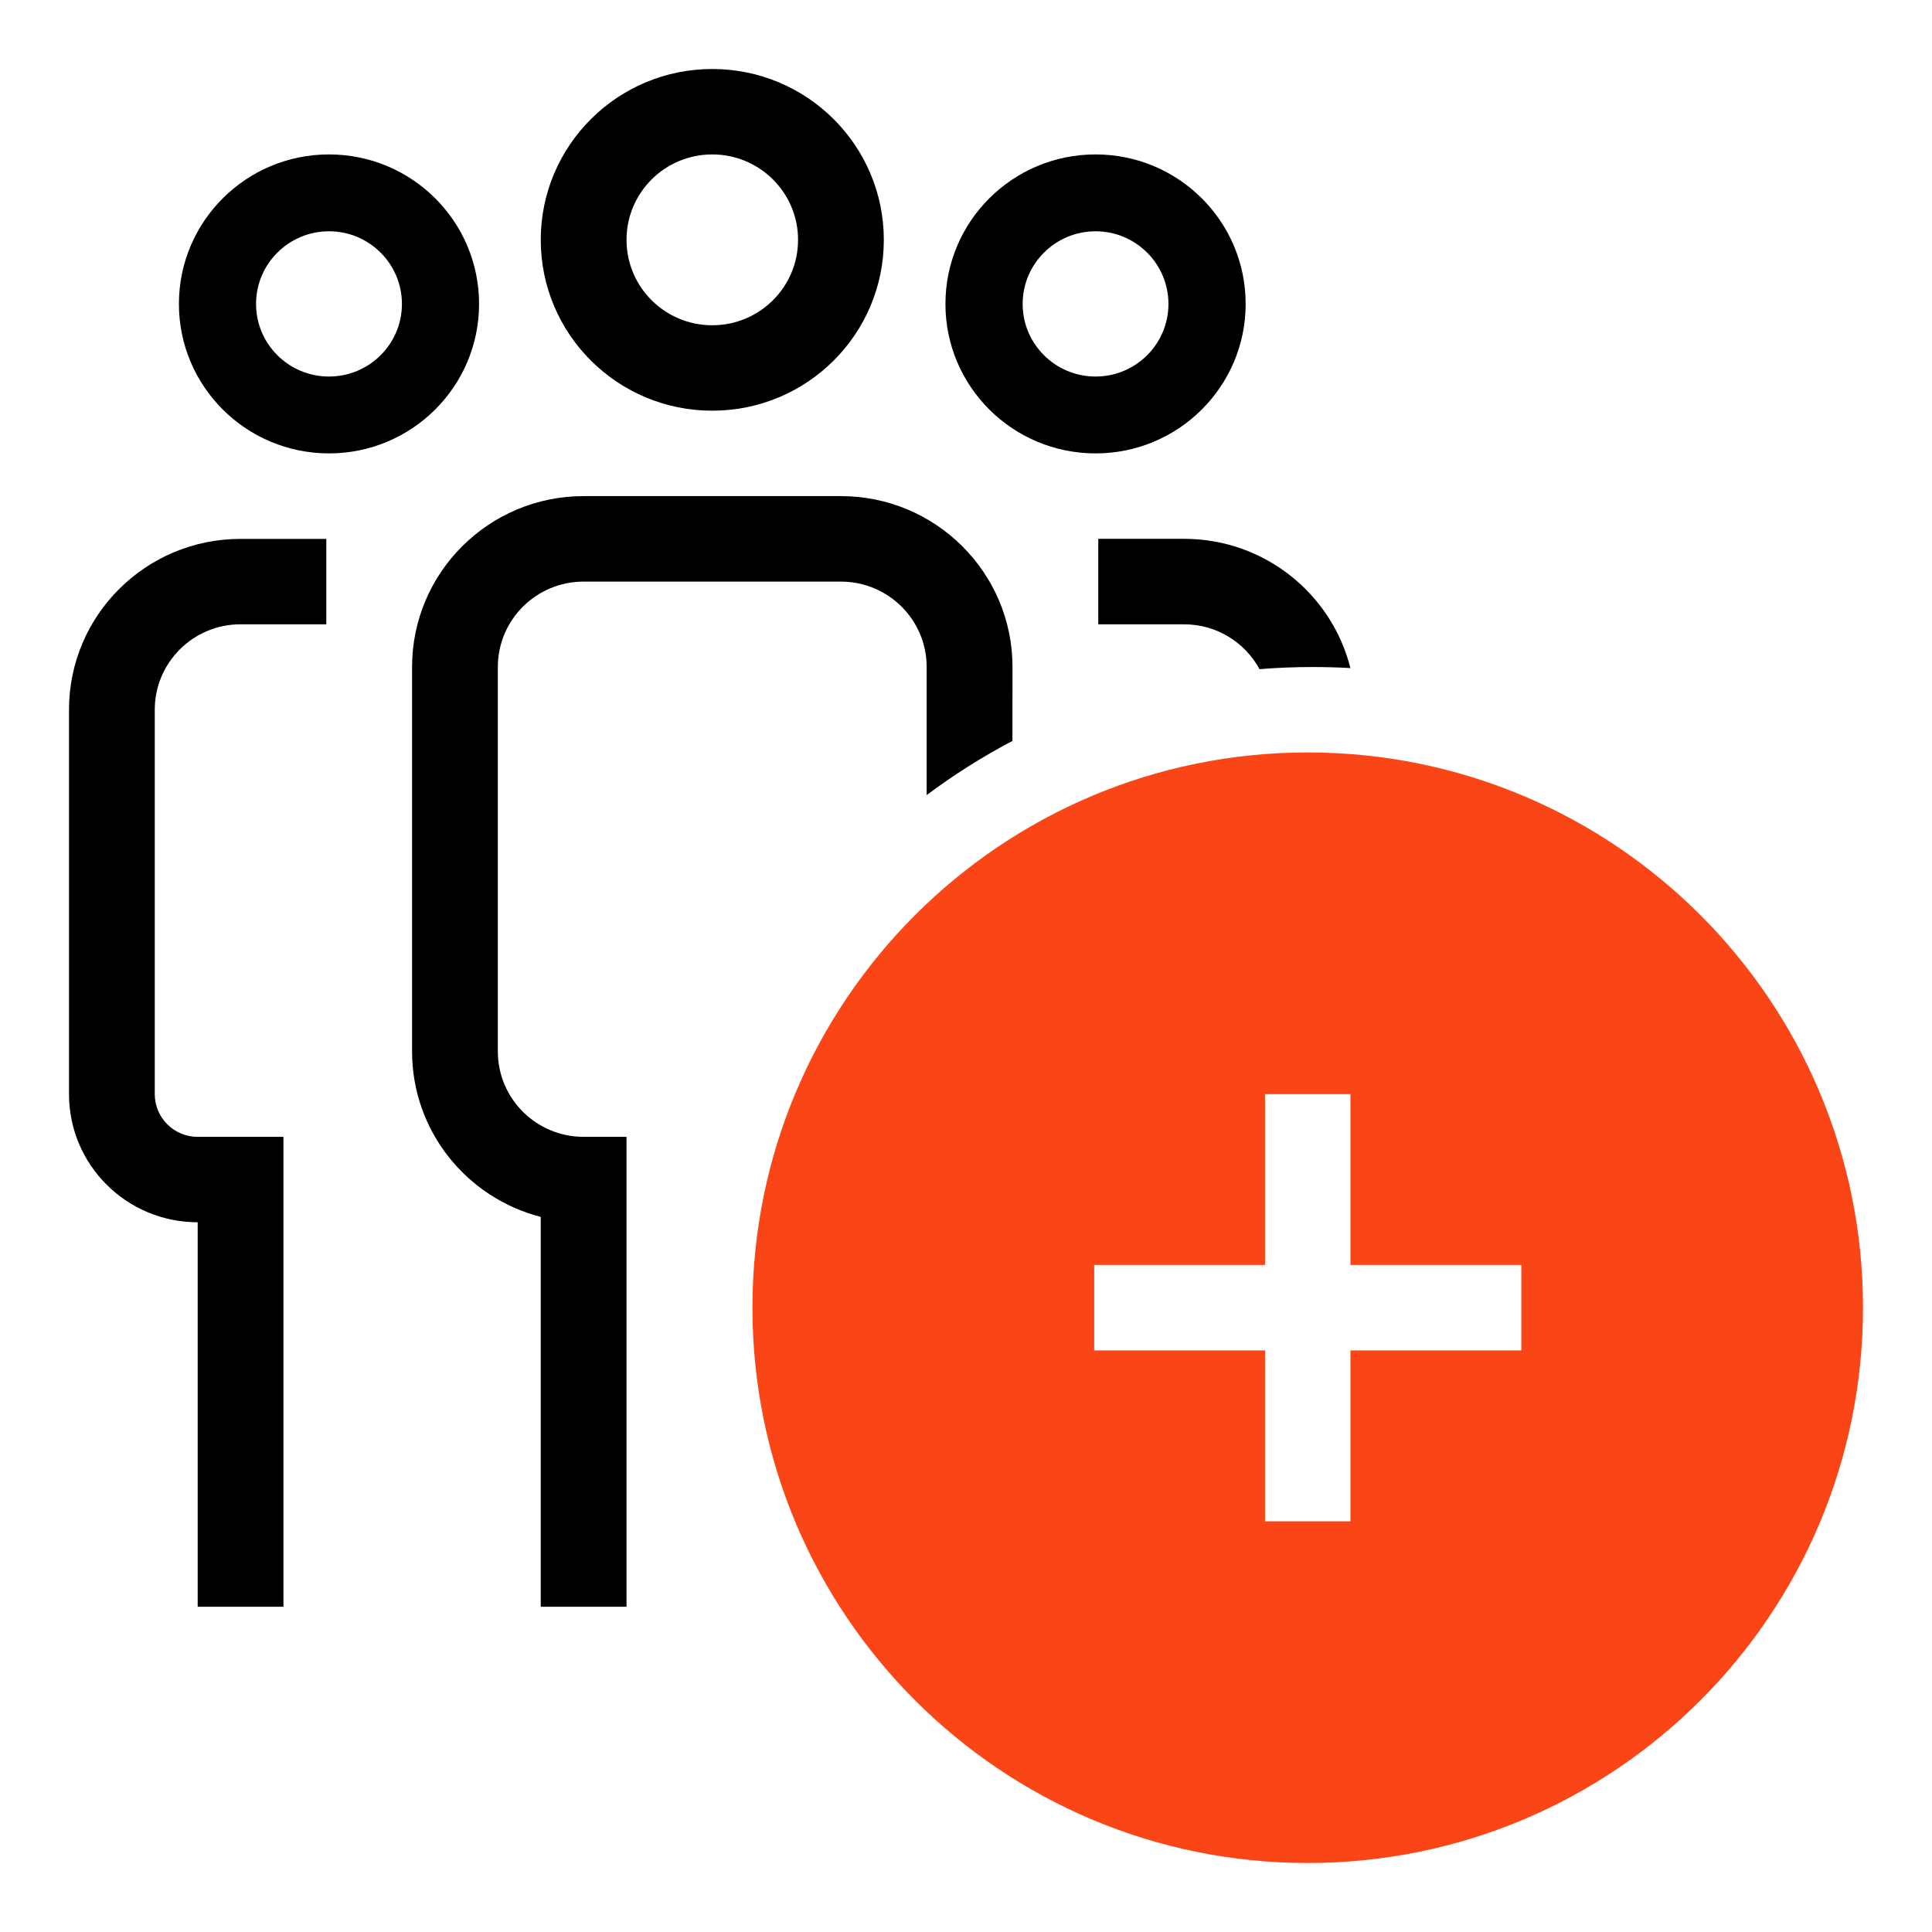 <svg xmlns="http://www.w3.org/2000/svg" fill="none" viewBox="0 0 28 28" height="28" width="28">
<path fill="black" d="M10.323 5.952C8.95 5.952 7.837 4.844 7.837 3.476C7.837 2.109 8.95 1 10.323 1C11.696 1 12.809 2.109 12.809 3.476C12.809 4.844 11.696 5.952 10.323 5.952ZM10.323 4.714C9.636 4.714 9.08 4.16 9.08 3.476C9.08 2.792 9.636 2.238 10.323 2.238C11.009 2.238 11.566 2.792 11.566 3.476C11.566 4.16 11.009 4.714 10.323 4.714Z" clip-rule="evenodd" fill-rule="evenodd"></path>
<path fill="black" d="M7.837 17.636V23.286H9.08V16.476L8.458 16.476C7.772 16.476 7.215 15.922 7.215 15.238L7.215 9.667C7.215 8.983 7.772 8.429 8.458 8.429L12.187 8.429C12.874 8.429 13.43 8.983 13.43 9.667L13.43 11.523C13.822 11.23 14.237 10.967 14.673 10.738L14.674 9.667C14.674 8.299 13.56 7.19 12.187 7.19L8.458 7.19C7.085 7.19 5.972 8.299 5.972 9.667L5.972 15.238C5.972 16.392 6.764 17.361 7.837 17.636Z"></path>
<path fill="black" d="M19.571 9.682C19.39 9.672 19.208 9.667 19.024 9.667C18.765 9.667 18.508 9.677 18.254 9.698C18.044 9.311 17.633 9.048 17.16 9.048H15.917V7.809H17.16C18.324 7.809 19.301 8.606 19.571 9.682Z"></path>
<path fill="black" d="M2.593 4.405C2.593 5.601 3.567 6.571 4.768 6.571C5.969 6.571 6.943 5.601 6.943 4.405C6.943 3.208 5.969 2.238 4.768 2.238C3.567 2.238 2.593 3.208 2.593 4.405ZM3.711 4.405C3.711 4.986 4.184 5.457 4.768 5.457C5.352 5.457 5.825 4.986 5.825 4.405C5.825 3.824 5.352 3.352 4.768 3.352C4.184 3.352 3.711 3.824 3.711 4.405Z" clip-rule="evenodd" fill-rule="evenodd"></path>
<path fill="black" d="M2.865 17.714C1.835 17.714 1 16.883 1 15.857L1 10.286C1 8.918 2.113 7.81 3.486 7.81H4.729L4.729 9.048H3.486C2.8 9.048 2.243 9.602 2.243 10.286L2.243 15.857C2.243 16.199 2.521 16.476 2.865 16.476H4.108V23.286H2.865L2.865 17.714Z"></path>
<path fill="black" d="M15.878 6.571C14.676 6.571 13.702 5.601 13.702 4.405C13.702 3.208 14.676 2.238 15.878 2.238C17.079 2.238 18.053 3.208 18.053 4.405C18.053 5.601 17.079 6.571 15.878 6.571ZM15.878 5.457C15.294 5.457 14.821 4.986 14.821 4.405C14.821 3.824 15.294 3.352 15.878 3.352C16.461 3.352 16.934 3.824 16.934 4.405C16.934 4.986 16.461 5.457 15.878 5.457Z" clip-rule="evenodd" fill-rule="evenodd"></path>
<path fill="#FA4616" d="M18.953 27C23.398 27 27 23.397 27 18.952C27 14.508 23.398 10.905 18.953 10.905C14.508 10.905 10.905 14.508 10.905 18.952C10.905 23.397 14.508 27 18.953 27ZM18.334 22.048V19.571H15.858V18.333L18.334 18.333V15.857H19.572V18.333H22.048V19.571H19.572V22.048H18.334Z" clip-rule="evenodd" fill-rule="evenodd"></path>
</svg>
